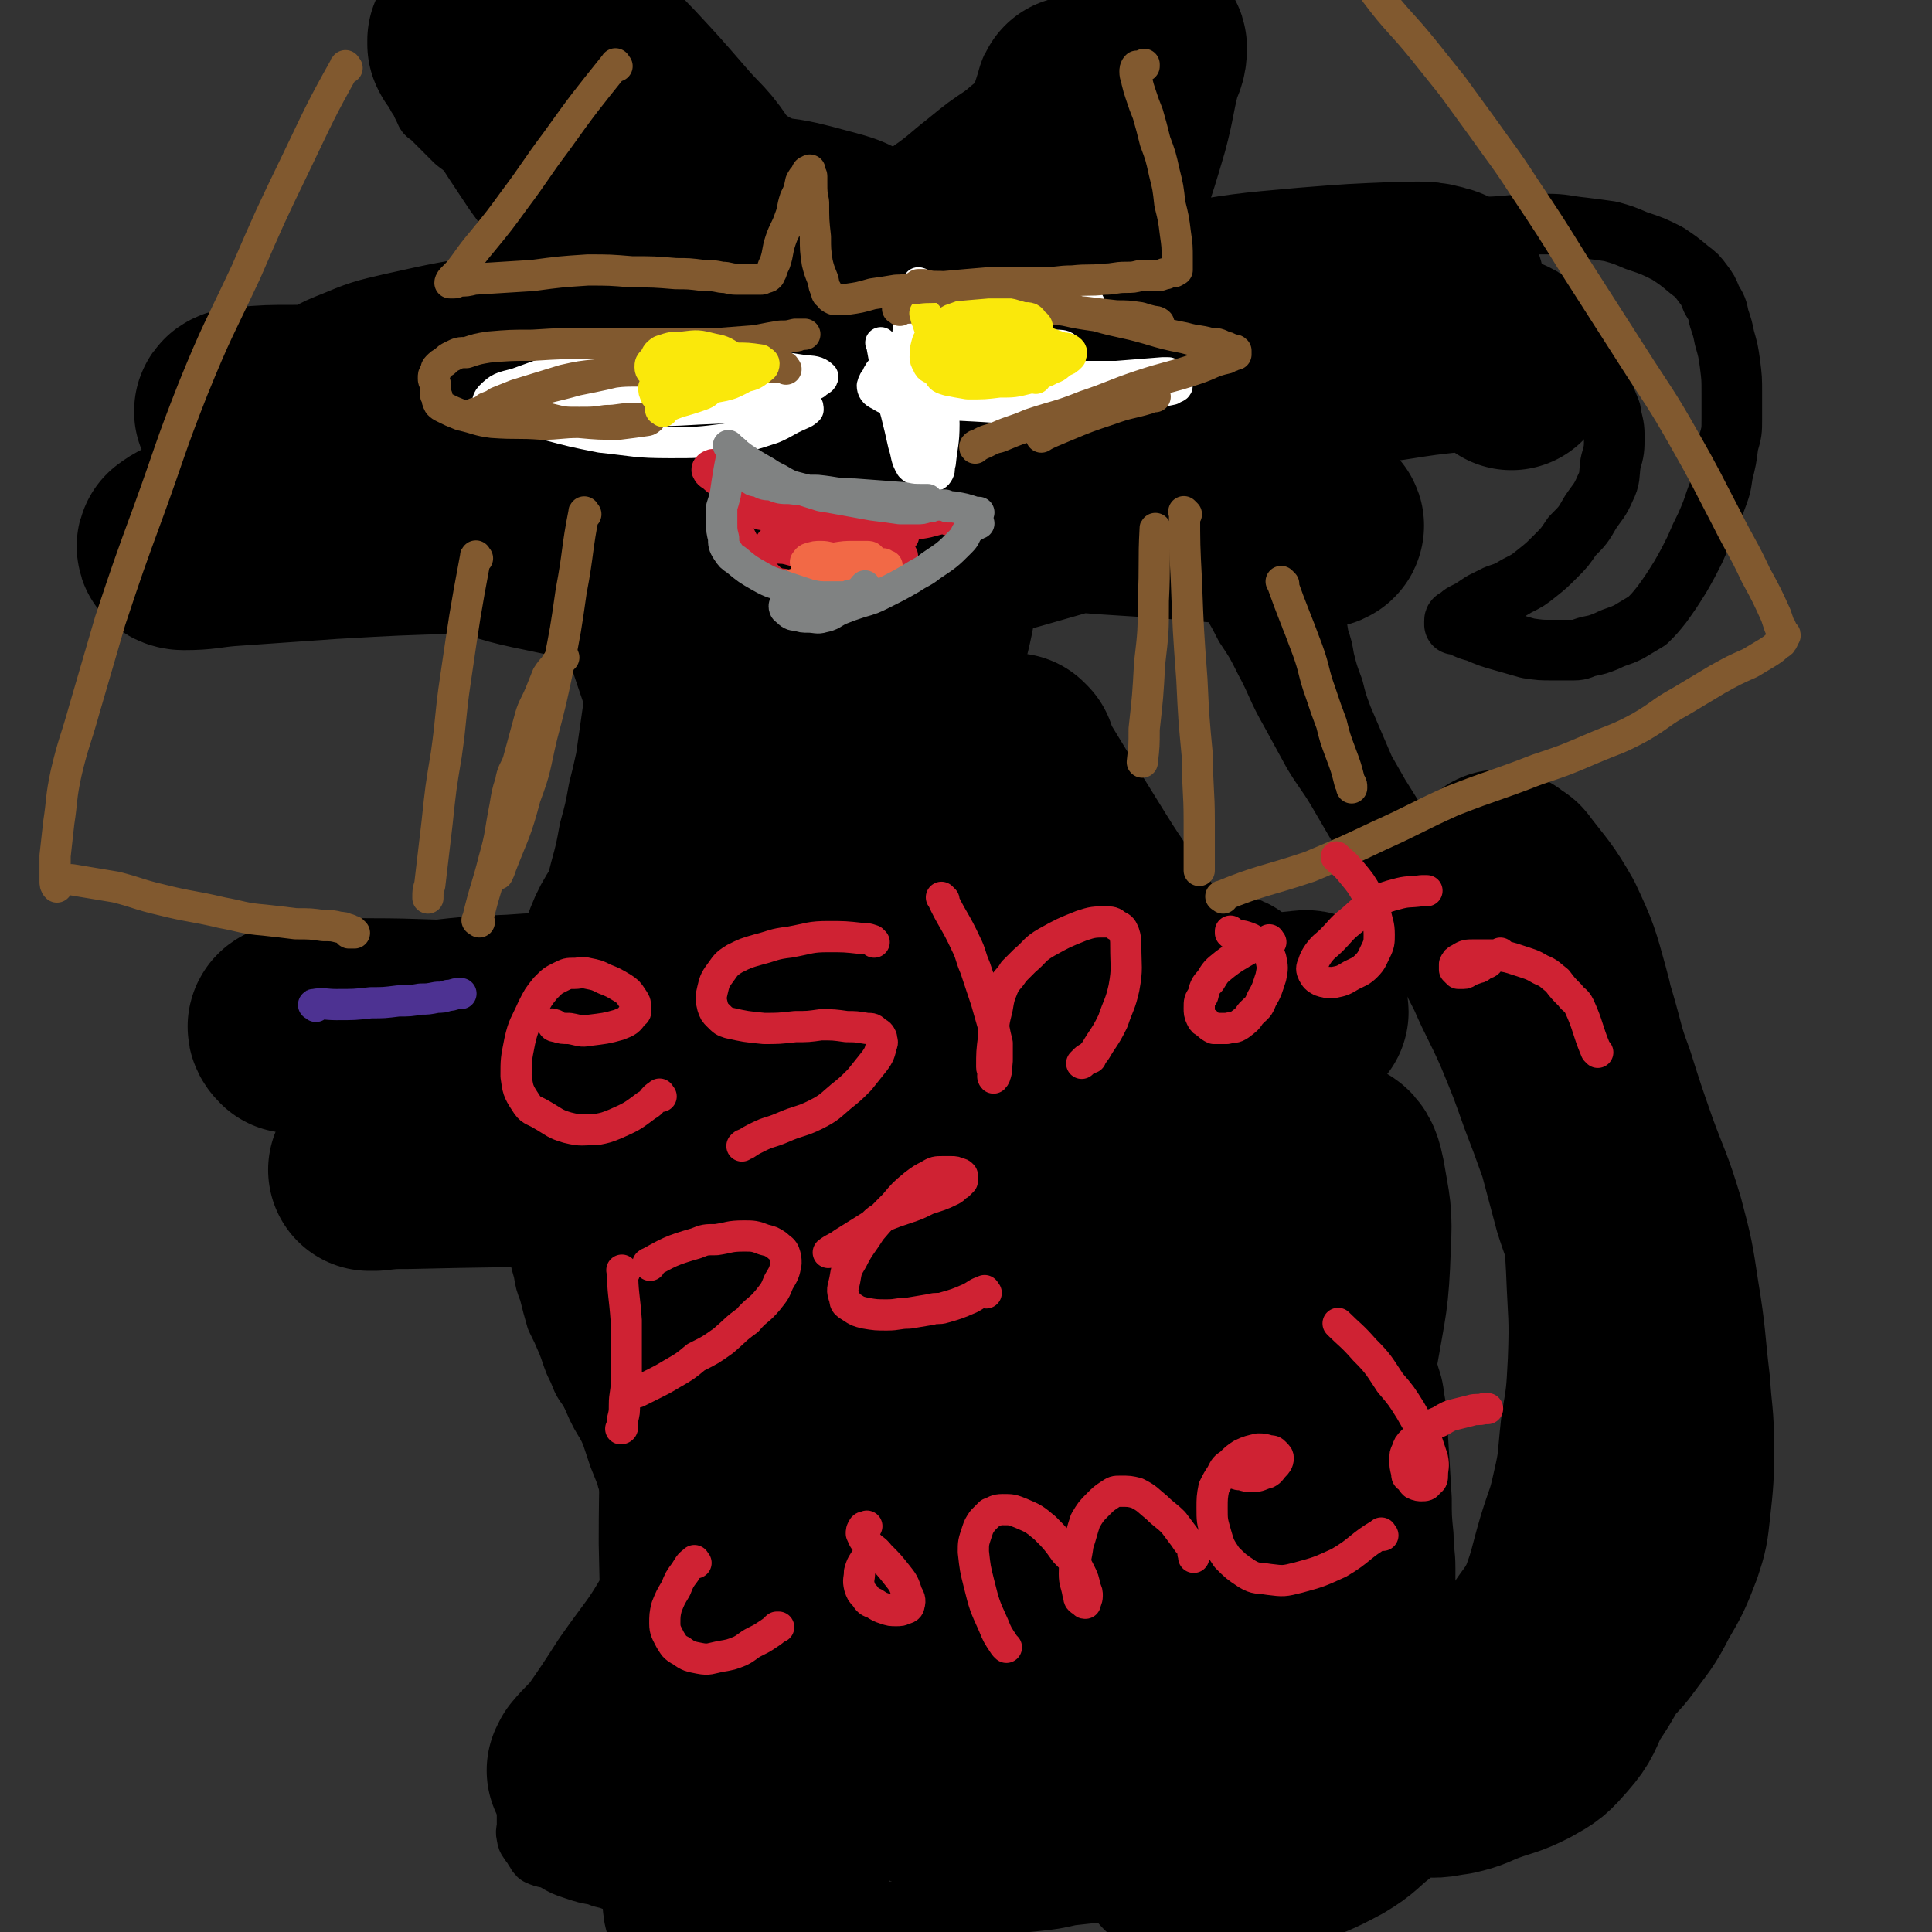 <svg viewBox='0 0 1052 1052' version='1.1' xmlns='http://www.w3.org/2000/svg' xmlns:xlink='http://www.w3.org/1999/xlink'><rect x="0" y="0" width="1052" height="1052" fill="#333333" stroke="none"/><g fill='none' stroke='#000000' stroke-width='33' stroke-linecap='round' stroke-linejoin='round'><path d='M338,356c-1,-1 -1,-2 -1,-1 -2,14 -2,15 -3,30 -1,7 -1,7 -2,14 -1,7 -1,7 -2,14 -2,9 -2,9 -4,17 -2,11 -2,11 -5,22 -2,11 -2,11 -5,22 -3,12 -3,12 -6,23 -3,12 -2,13 -5,25 -2,9 -3,9 -5,19 -2,9 -2,9 -4,18 -1,8 -1,8 -3,17 -1,9 -1,9 -2,18 0,8 -1,8 -1,17 0,7 0,7 0,15 0,9 0,9 1,18 0,10 0,10 1,20 0,7 0,7 1,14 1,7 1,7 3,14 1,6 1,6 3,11 2,8 2,8 4,15 3,6 3,6 6,13 2,5 2,6 4,11 2,4 2,4 4,9 2,4 3,4 5,8 2,4 3,4 5,9 3,6 3,6 6,13 2,6 2,6 4,12 2,5 2,5 4,10 1,4 1,4 3,8 1,3 1,3 2,7 2,4 2,4 4,9 1,5 1,5 3,10 1,6 2,6 3,13 1,6 0,6 1,12 0,4 0,4 1,8 1,4 1,4 1,9 0,3 -1,3 -1,6 0,3 0,3 -1,6 0,5 0,5 -2,9 -1,3 -1,3 -3,7 -1,3 -1,3 -3,7 -2,2 -2,2 -4,5 -2,3 -2,3 -4,6 -3,3 -3,3 -6,6 -4,4 -5,4 -9,8 -4,3 -4,3 -8,6 -4,3 -4,3 -7,6 -3,2 -3,2 -6,4 -2,3 -2,3 -4,5 -2,3 -2,3 -4,5 -2,3 -2,3 -3,6 -2,3 -2,3 -4,7 -1,4 -2,4 -3,9 0,3 0,3 0,7 0,3 -1,3 0,6 0,2 1,2 2,4 1,1 1,1 2,3 1,1 1,2 2,3 4,2 5,1 9,3 5,3 5,3 11,5 6,2 6,2 12,3 4,2 4,1 9,3 4,1 4,2 8,3 6,1 6,0 12,2 6,1 6,1 12,3 6,1 6,1 13,2 5,1 5,1 10,2 6,0 6,0 11,1 7,1 7,1 13,2 8,1 8,0 17,1 8,1 8,1 16,1 7,0 7,0 15,0 7,0 7,0 15,0 9,0 9,0 17,0 8,0 8,0 16,-1 9,-1 9,-1 18,-2 9,-1 9,-1 18,-2 10,0 10,0 20,-1 9,-1 9,-1 18,-3 9,-1 9,-1 19,-2 8,0 8,0 17,-1 8,-1 8,-1 17,-2 7,0 7,0 15,-1 8,-1 8,-1 16,-2 6,-1 6,-1 13,-2 5,0 5,-1 11,-2 6,-1 6,-1 12,-2 6,-1 6,-1 13,-2 5,0 5,0 11,-1 4,0 4,-1 9,-2 4,-1 4,-1 8,-2 4,-1 4,-1 8,-2 5,-1 5,-1 10,-3 5,-1 5,-1 9,-3 3,-1 3,-1 7,-2 3,-1 3,-1 6,-2 3,-1 3,0 6,-2 3,-1 3,-2 5,-3 3,-1 3,0 6,-2 3,-1 3,-1 5,-3 3,-1 3,-1 5,-2 3,-1 3,-1 5,-2 2,-1 2,-1 4,-2 3,-1 3,-1 6,-3 3,-1 3,-1 6,-2 3,-2 3,-2 5,-4 3,-1 3,-1 5,-2 3,-2 3,-3 5,-4 3,-3 3,-2 6,-4 3,-2 2,-3 4,-4 3,-3 3,-2 5,-4 4,-3 4,-4 7,-7 4,-4 4,-4 8,-9 4,-6 4,-6 8,-12 3,-5 3,-5 6,-10 3,-4 3,-4 5,-8 2,-4 2,-4 4,-8 2,-3 3,-3 4,-7 3,-6 3,-6 5,-12 3,-9 3,-9 6,-18 3,-10 3,-10 4,-19 2,-8 1,-8 2,-16 1,-6 2,-6 3,-12 1,-5 0,-5 1,-10 1,-7 1,-7 2,-13 0,-7 0,-7 1,-14 0,-8 1,-8 1,-15 0,-7 -1,-7 -1,-14 0,-8 0,-8 0,-16 0,-8 0,-8 0,-15 0,-7 0,-7 -1,-13 0,-6 0,-6 -1,-11 -1,-5 0,-5 -2,-11 -2,-8 -1,-8 -4,-17 -3,-8 -3,-8 -7,-16 -4,-8 -4,-8 -8,-16 -4,-7 -4,-7 -9,-15 -5,-7 -5,-7 -10,-14 -4,-6 -5,-6 -9,-12 -5,-6 -5,-6 -10,-11 -4,-6 -4,-6 -8,-12 -4,-5 -5,-5 -9,-10 -4,-5 -4,-6 -8,-10 -4,-5 -4,-5 -9,-10 -4,-6 -5,-6 -9,-11 -6,-7 -6,-7 -12,-15 -5,-7 -5,-7 -10,-14 -5,-6 -5,-6 -9,-13 -5,-6 -5,-6 -10,-12 -6,-7 -6,-7 -11,-13 -6,-8 -6,-8 -11,-16 -5,-8 -5,-8 -10,-16 -4,-7 -4,-7 -8,-14 -3,-7 -3,-7 -6,-14 -3,-7 -3,-7 -6,-14 -3,-8 -3,-8 -5,-16 -3,-8 -3,-8 -5,-16 -1,-6 -1,-6 -3,-12 -1,-6 -1,-6 -2,-13 0,-9 0,-9 0,-19 0,-9 0,-9 1,-19 1,-8 1,-8 3,-16 1,-6 1,-6 3,-13 1,-7 1,-7 3,-13 3,-8 4,-8 7,-15 4,-7 4,-7 8,-15 4,-6 4,-6 8,-12 3,-4 3,-5 6,-8 5,-5 5,-4 10,-8 6,-4 6,-4 12,-7 6,-3 6,-4 12,-6 6,-2 6,-3 12,-4 6,-1 6,-1 12,-1 8,0 8,1 17,3 7,1 7,1 15,4 4,2 5,2 9,5 3,2 3,3 6,5 3,3 3,3 5,6 3,3 2,3 4,6 2,3 3,3 4,7 2,5 2,5 4,10 1,7 2,7 2,13 0,8 0,8 -2,15 -1,7 0,8 -3,14 -3,7 -4,7 -8,13 -4,7 -4,7 -10,13 -4,6 -4,6 -9,11 -5,5 -5,5 -10,9 -5,4 -5,4 -11,7 -5,3 -5,3 -11,5 -4,2 -4,2 -8,4 -3,2 -3,2 -6,4 -2,1 -2,1 -4,2 -2,1 -2,2 -4,3 0,0 -1,0 -1,1 0,0 0,1 0,2 0,0 1,0 2,0 1,0 1,0 2,1 4,2 4,2 8,3 7,3 7,3 14,5 7,2 7,2 14,4 7,1 7,1 13,1 6,0 6,0 12,0 4,0 4,-1 8,-2 5,-1 5,-1 10,-3 6,-3 6,-2 12,-5 5,-3 5,-3 10,-6 4,-4 4,-4 8,-9 5,-7 5,-7 10,-15 4,-7 4,-7 8,-15 3,-7 3,-7 6,-13 3,-7 3,-7 5,-13 3,-8 3,-8 4,-15 2,-8 2,-8 3,-16 2,-7 2,-7 2,-14 0,-7 0,-7 0,-14 0,-8 0,-8 -1,-16 -1,-7 -1,-7 -3,-14 -1,-5 -1,-5 -3,-11 -1,-5 -1,-5 -4,-10 -2,-5 -2,-5 -5,-9 -3,-4 -3,-4 -7,-7 -6,-5 -6,-5 -12,-9 -8,-4 -8,-4 -17,-7 -7,-3 -7,-3 -14,-5 -7,-1 -7,-1 -15,-2 -10,-1 -10,-2 -20,-2 -11,0 -11,0 -22,1 -10,1 -10,0 -20,2 -10,1 -10,1 -20,4 -9,2 -9,3 -18,6 -9,3 -9,3 -17,6 -8,4 -8,4 -15,8 -7,5 -7,5 -14,10 -6,5 -6,5 -11,10 -6,6 -6,6 -11,13 -8,10 -8,10 -15,21 -6,9 -6,9 -12,19 -4,9 -4,9 -7,18 -3,8 -2,8 -4,16 -1,7 -1,7 -1,15 0,7 0,7 1,13 1,9 1,9 3,17 4,11 4,11 9,22 5,9 5,8 10,18 6,9 6,9 11,19 7,13 6,14 14,28 6,11 6,11 12,22 6,10 7,10 13,20 7,12 7,12 14,24 6,11 6,11 12,22 4,10 4,10 9,19 5,12 4,13 10,25 6,12 6,11 12,23 7,16 8,16 15,32 7,17 7,17 13,34 5,13 5,13 10,27 4,15 4,15 8,30 4,13 5,13 8,26 3,12 1,13 3,25 2,11 3,11 4,22 1,10 1,10 1,19 0,11 -2,11 -2,22 -1,11 0,11 0,22 0,10 -1,10 -2,20 -1,11 0,11 -2,21 -1,11 -2,11 -4,21 -3,8 -3,8 -5,16 -2,6 -2,6 -4,11 -2,5 -2,5 -4,9 -2,3 -2,3 -4,6 -2,3 -3,3 -5,5 -3,3 -3,3 -5,5 -3,2 -3,2 -5,4 -3,1 -3,2 -5,3 -3,2 -3,1 -5,3 -2,1 -2,1 -4,2 -2,0 -2,0 -4,1 -1,0 -1,0 -3,0 -1,0 -1,0 -2,0 -1,0 -1,0 -2,0 0,0 0,-1 -1,-2 0,-1 0,-1 -1,-2 0,-1 0,-1 -1,-2 0,-1 0,-1 -1,-2 0,-2 0,-2 -1,-3 0,-4 0,-4 0,-8 0,-3 0,-3 0,-7 0,-3 0,-3 0,-7 0,-4 0,-4 0,-9 0,-7 1,-7 1,-14 0,-10 0,-10 0,-19 0,-9 -1,-9 -1,-18 -1,-10 -1,-10 -1,-20 -1,-16 -1,-16 -2,-33 0,-11 0,-11 -2,-22 -1,-9 -2,-8 -4,-17 -1,-8 -1,-8 -2,-17 -2,-9 -2,-9 -4,-18 -3,-8 -3,-8 -6,-16 -3,-8 -3,-8 -6,-16 -4,-8 -5,-7 -10,-15 -4,-8 -4,-9 -8,-17 -4,-7 -5,-7 -9,-15 -5,-6 -5,-6 -9,-12 -4,-6 -4,-6 -8,-12 -5,-6 -5,-5 -10,-11 -6,-7 -5,-7 -11,-13 -6,-7 -6,-7 -11,-13 -7,-7 -6,-7 -12,-14 -6,-7 -7,-7 -13,-13 -7,-7 -7,-7 -13,-15 -7,-7 -7,-7 -13,-15 -7,-8 -7,-8 -14,-15 -7,-8 -8,-8 -15,-15 -7,-7 -7,-7 -14,-13 -6,-7 -6,-7 -11,-14 -6,-7 -6,-7 -10,-14 -5,-7 -5,-7 -9,-14 -5,-6 -5,-6 -10,-12 -4,-7 -4,-7 -8,-14 -3,-6 -4,-6 -6,-12 -3,-6 -3,-6 -4,-13 -1,-5 -1,-5 -2,-10 0,-3 0,-3 1,-7 0,-3 1,-2 2,-5 0,-2 0,-2 1,-4 1,-2 1,-2 2,-4 2,-2 2,-2 3,-4 2,-1 2,-1 4,-3 1,-2 1,-2 3,-4 4,-4 4,-4 7,-8 5,-4 5,-4 9,-9 3,-3 3,-3 6,-6 3,-3 3,-3 6,-7 3,-3 3,-3 5,-7 4,-5 4,-5 7,-10 4,-5 4,-4 7,-9 3,-5 4,-5 6,-10 3,-6 3,-6 6,-13 1,-4 2,-4 3,-9 0,-4 0,-4 0,-8 0,-4 0,-4 -1,-8 0,-3 0,-3 -2,-7 -1,-3 -1,-3 -2,-7 -2,-3 -2,-3 -4,-7 -2,-3 -2,-3 -3,-6 -2,-3 -2,-3 -4,-6 -1,-4 -2,-4 -3,-8 -1,-4 -1,-4 -1,-9 0,-4 0,-4 2,-7 1,-4 1,-4 2,-7 2,-2 2,-2 3,-5 2,-3 2,-3 4,-5 3,-4 3,-4 6,-8 4,-5 4,-5 7,-10 4,-5 4,-4 7,-10 5,-6 5,-6 8,-13 3,-5 2,-5 4,-11 2,-5 2,-5 3,-9 0,-4 0,-4 1,-8 0,-5 0,-5 0,-9 0,-6 0,-6 0,-11 0,-5 0,-5 0,-11 0,-5 -1,-5 -1,-10 0,-4 0,-4 -1,-8 0,-3 0,-3 -2,-6 -1,-3 0,-3 -2,-5 -2,-2 -2,-2 -4,-3 -4,-2 -4,-3 -7,-3 -6,0 -6,1 -12,2 -5,2 -5,2 -10,5 -6,3 -6,3 -12,7 -7,5 -7,6 -14,11 -10,7 -10,7 -20,14 -12,8 -12,8 -23,17 -9,7 -9,8 -19,15 -7,5 -7,5 -14,10 -5,4 -5,4 -11,6 -3,2 -3,2 -7,2 -2,0 -2,0 -4,-1 -2,-1 -2,-1 -3,-3 -2,-1 -2,-2 -3,-3 -2,-2 -2,-2 -4,-4 -3,-2 -3,-2 -5,-5 -6,-5 -5,-5 -11,-9 -9,-6 -9,-6 -18,-11 -9,-5 -9,-4 -18,-8 -8,-3 -8,-3 -15,-6 -8,-3 -8,-3 -15,-5 -13,-4 -13,-3 -26,-7 -9,-2 -9,-3 -18,-5 -7,-2 -7,-2 -14,-4 -7,-2 -7,-1 -15,-3 -8,-2 -8,-2 -15,-4 -6,-2 -6,-2 -11,-3 -5,-1 -5,-2 -10,-3 -4,-1 -4,-1 -9,-1 -3,0 -4,1 -7,2 -3,1 -4,1 -6,2 -3,2 -3,2 -4,4 -2,3 -2,3 -3,5 -2,3 -1,3 -2,6 -1,3 -1,3 -1,6 0,2 1,2 2,4 1,2 1,3 2,4 1,3 1,3 3,4 3,3 3,3 6,6 4,4 4,4 8,8 5,4 5,3 10,8 4,4 4,3 7,8 4,6 4,6 7,12 3,8 4,7 6,15 2,5 2,5 3,10 0,5 0,5 -1,9 -1,4 0,4 -2,8 -1,4 -2,3 -4,7 -3,3 -3,4 -5,7 -3,5 -4,4 -7,9 -3,4 -3,4 -6,9 -3,4 -3,4 -6,9 -3,5 -2,5 -4,10 -2,5 -2,5 -4,11 -1,4 -2,4 -3,9 -1,5 -1,5 -1,10 -1,6 -1,6 -1,12 1,7 1,7 2,14 1,7 1,7 2,13 2,5 2,5 4,10 3,5 3,5 6,9 3,5 4,5 8,9 6,7 7,7 13,14 5,5 4,5 9,10 4,3 4,3 8,6 4,3 4,3 9,5 4,3 4,3 8,4 3,2 3,2 6,3 4,1 4,1 7,2 5,1 7,1 10,2 '/></g>
<g fill='none' stroke='#000000' stroke-width='17' stroke-linecap='round' stroke-linejoin='round'><path d='M386,603c-1,-1 -1,-2 -1,-1 -1,4 -1,5 -2,10 0,10 -1,10 -1,21 0,11 0,11 1,23 0,11 0,11 1,21 0,10 0,10 0,19 0,8 0,8 0,16 0,6 0,6 0,12 0,4 -1,4 -1,7 0,2 0,2 0,4 0,0 0,0 0,0 1,0 1,0 2,0 '/><path d='M401,589c-1,-1 -2,-2 -1,-1 9,5 11,5 21,11 4,3 4,4 7,8 9,13 10,13 17,28 7,14 7,15 11,31 3,12 2,13 4,25 2,12 2,12 3,23 0,8 0,8 1,17 0,6 0,6 0,12 0,3 0,3 0,6 '/><path d='M491,750c-1,-1 -1,-1 -1,-1 -1,-2 0,-2 0,-4 1,-9 1,-9 2,-17 1,-5 1,-5 1,-9 1,-7 1,-7 2,-13 0,-5 0,-5 1,-10 1,-3 1,-5 2,-7 '/><path d='M512,600c-1,-1 -1,-1 -1,-1 '/><path d='M500,786c-1,-1 -2,-2 -1,-1 3,2 3,3 8,5 9,5 9,6 19,9 7,2 8,3 15,1 6,-1 7,-1 11,-6 7,-5 6,-6 10,-14 7,-12 8,-12 13,-24 4,-15 5,-16 5,-32 1,-12 0,-13 -3,-24 -3,-11 -4,-11 -10,-20 -5,-7 -6,-7 -12,-13 -4,-3 -4,-3 -8,-5 -2,0 -3,-1 -4,1 -2,1 -2,2 -2,4 0,4 0,5 1,9 1,7 1,8 4,15 2,6 2,7 6,13 3,4 4,4 8,8 3,3 2,3 6,5 2,2 3,1 6,1 3,0 3,0 5,-2 4,-2 3,-3 6,-6 9,-11 14,-17 19,-23 '/><path d='M601,840c-1,-1 -2,-1 -1,-1 13,-18 16,-17 28,-36 9,-14 8,-15 12,-31 5,-15 5,-15 7,-31 1,-15 1,-15 -1,-29 -2,-11 -3,-11 -7,-22 -3,-7 -3,-8 -8,-15 -2,-3 -3,-3 -6,-6 -2,-1 -3,-1 -5,-1 -2,1 -2,1 -3,3 -2,3 -2,3 -3,6 -1,7 -1,7 -1,15 0,7 1,7 3,13 2,6 3,6 6,11 3,4 3,5 7,7 3,2 3,2 6,3 4,0 5,0 9,-1 4,-1 5,-2 9,-4 4,-3 4,-3 7,-7 2,-3 1,-3 3,-7 '/><path d='M673,670c-1,-1 -2,-2 -1,-1 6,18 6,20 13,39 6,16 7,15 14,30 5,10 5,10 10,19 5,7 5,7 9,14 4,5 5,5 9,10 2,4 2,5 5,9 2,2 3,3 4,4 '/></g>
<g fill='none' stroke='#000000' stroke-width='33' stroke-linecap='round' stroke-linejoin='round'><path d='M435,730c-1,-1 -1,-1 -1,-1 -6,-5 -6,-5 -12,-9 -9,-6 -9,-7 -18,-12 -4,-3 -5,-5 -9,-5 -2,0 -3,1 -4,4 -2,15 -2,15 -2,31 0,33 1,33 3,66 2,27 1,27 6,54 5,24 6,24 13,48 4,13 4,16 10,26 1,2 5,0 5,-3 0,-21 -2,-23 -6,-46 -10,-52 -12,-52 -22,-103 -12,-61 -12,-61 -21,-122 -6,-42 -6,-42 -10,-84 -1,-12 1,-16 1,-24 0,-2 0,1 -1,3 -1,13 -2,13 -2,26 -2,37 -4,38 -2,74 2,45 3,45 9,89 5,42 4,42 13,83 5,29 5,30 15,58 4,9 5,11 13,16 2,2 7,2 7,-1 1,-11 -1,-14 -4,-28 -10,-43 -13,-42 -23,-85 -14,-57 -14,-57 -25,-115 -8,-41 -8,-42 -13,-84 -1,-8 1,-16 1,-16 1,1 1,9 2,18 0,21 0,21 0,41 1,23 0,23 0,47 0,10 0,10 0,20 '/></g>
<g fill='none' stroke='#000000' stroke-width='110' stroke-linecap='round' stroke-linejoin='round'><path d='M452,561c-1,-1 -2,-2 -1,-1 0,24 0,25 1,50 0,26 0,26 2,52 1,27 1,27 2,54 1,33 1,33 3,66 2,29 2,29 6,57 3,22 3,22 8,43 3,10 4,10 8,19 1,2 2,4 3,3 2,-2 3,-4 2,-8 -3,-22 -3,-23 -9,-44 -8,-34 -10,-33 -18,-66 -8,-35 -7,-35 -14,-70 -7,-39 -6,-40 -14,-78 -7,-33 -8,-32 -17,-64 -4,-16 -3,-17 -9,-32 -2,-9 -2,-9 -7,-16 -3,-5 -3,-7 -7,-8 -4,-1 -6,0 -8,3 -6,8 -7,9 -9,18 -6,35 -8,36 -7,72 1,53 2,54 12,106 10,48 10,48 27,93 12,33 14,33 31,63 5,10 5,11 13,18 4,4 5,4 10,4 5,0 8,0 10,-4 3,-4 1,-6 0,-11 -9,-31 -11,-31 -21,-61 -10,-35 -10,-36 -20,-71 -11,-38 -13,-37 -21,-76 -6,-27 -5,-27 -8,-54 -2,-23 -1,-23 -3,-45 -2,-17 -3,-17 -6,-34 -3,-16 -2,-16 -7,-32 -2,-7 -1,-8 -6,-14 -3,-3 -4,-3 -9,-5 -3,-1 -4,-1 -8,1 -5,1 -6,1 -9,5 -9,13 -10,14 -15,29 -7,20 -7,21 -8,41 -2,26 -1,27 0,53 1,24 2,24 6,49 3,23 3,23 10,45 5,18 5,18 13,34 3,8 4,8 9,16 2,4 2,4 5,8 2,2 2,2 4,4 1,1 1,1 2,2 1,0 1,0 2,1 1,1 1,1 2,1 0,0 1,0 2,0 0,0 0,0 0,0 0,-1 0,-1 0,-2 0,-2 0,-2 0,-4 -1,-14 -1,-14 -2,-27 -1,-27 -2,-27 -1,-53 1,-26 0,-27 5,-52 4,-24 3,-25 12,-47 8,-22 12,-20 23,-41 10,-20 9,-20 19,-41 7,-16 8,-15 14,-32 8,-21 8,-21 15,-42 7,-22 7,-22 13,-43 5,-23 6,-23 9,-46 3,-22 1,-22 2,-44 0,-16 2,-16 0,-31 -2,-17 -2,-18 -8,-33 -4,-11 -5,-11 -12,-20 -6,-7 -6,-7 -12,-13 -6,-6 -6,-7 -13,-11 -8,-5 -9,-7 -19,-8 -12,-1 -13,-1 -25,3 -8,2 -8,4 -15,10 -8,8 -8,8 -13,19 -10,20 -12,21 -16,43 -5,26 -5,27 -2,53 3,29 5,29 14,57 7,21 5,23 17,41 9,13 12,13 27,21 11,6 13,8 25,7 11,-1 12,-4 21,-11 13,-10 16,-9 23,-24 14,-25 13,-26 19,-55 7,-27 6,-28 6,-56 1,-31 1,-31 -2,-61 -4,-30 -1,-31 -10,-59 -7,-20 -9,-21 -24,-36 -11,-11 -13,-11 -28,-15 -22,-6 -24,-6 -47,-4 -21,2 -22,4 -41,12 -18,6 -19,5 -33,16 -11,8 -12,10 -18,23 -5,11 -6,13 -5,25 0,10 3,10 8,19 10,14 9,16 22,27 21,18 21,20 46,31 22,11 23,9 47,13 21,3 21,4 42,2 19,-1 21,0 38,-7 14,-6 14,-8 24,-19 12,-13 11,-14 20,-30 5,-12 6,-12 8,-24 1,-13 1,-15 -4,-25 -6,-12 -7,-14 -19,-21 -16,-9 -18,-9 -36,-12 -28,-5 -29,-4 -56,-3 -30,0 -30,1 -58,5 -27,5 -28,3 -54,12 -20,8 -19,10 -37,22 -10,7 -10,7 -18,16 -4,5 -6,5 -7,10 0,4 1,6 4,9 6,6 7,5 14,10 17,11 17,13 35,23 21,11 21,11 44,19 24,7 24,6 49,10 23,3 23,2 46,2 22,0 22,0 44,-4 18,-2 18,-2 34,-9 11,-5 12,-5 20,-13 6,-7 6,-8 8,-17 2,-6 3,-7 1,-12 -4,-7 -5,-8 -13,-12 -15,-8 -16,-8 -33,-12 -24,-6 -25,-5 -50,-7 -27,-1 -27,-2 -54,0 -28,2 -28,3 -55,9 -25,5 -25,4 -49,13 -20,8 -21,8 -38,21 -12,9 -10,11 -20,22 -4,6 -5,6 -8,13 -2,3 -3,5 -1,7 4,4 5,3 11,5 20,6 20,7 40,11 23,5 24,5 47,8 26,3 26,3 53,3 26,0 27,1 53,-2 27,-3 27,-3 54,-10 40,-8 40,-9 79,-20 14,-4 15,-3 27,-10 7,-4 6,-6 11,-13 3,-5 4,-5 5,-11 0,-5 0,-6 -3,-9 -6,-5 -7,-6 -15,-8 -16,-6 -17,-6 -34,-9 -21,-3 -21,-3 -42,-4 -23,-1 -23,-1 -46,0 -27,0 -27,0 -54,2 -25,2 -25,2 -50,6 -27,3 -27,3 -53,8 -20,4 -20,4 -39,9 -12,3 -12,2 -24,6 -8,2 -8,1 -15,4 -4,1 -4,1 -7,4 0,0 0,1 1,2 2,1 2,1 5,2 10,2 10,1 20,3 24,3 24,3 48,5 25,2 25,3 51,3 29,0 30,0 59,-2 28,-3 28,-2 55,-7 25,-6 25,-6 50,-14 21,-7 21,-9 41,-17 17,-6 18,-5 34,-12 8,-4 8,-5 15,-11 3,-2 3,-3 6,-6 1,-1 1,-2 1,-3 0,-1 -1,-1 -2,-2 -4,-1 -4,-1 -8,-2 -15,-6 -15,-6 -30,-11 -13,-5 -13,-7 -26,-9 -23,-4 -24,-3 -48,-3 -25,0 -25,1 -51,3 -31,3 -31,4 -61,6 -33,3 -33,1 -66,4 -32,4 -32,4 -64,10 -26,4 -26,4 -53,10 -13,3 -13,3 -25,8 -5,2 -8,3 -10,5 -1,2 2,2 3,3 5,2 5,1 9,2 16,5 16,4 31,9 21,6 21,6 42,13 27,8 26,11 54,17 29,7 29,7 59,9 37,3 37,4 74,2 36,-3 36,-3 71,-11 39,-8 38,-10 76,-21 35,-10 35,-9 70,-20 29,-9 30,-7 58,-21 19,-9 17,-12 34,-25 9,-7 10,-6 17,-14 2,-1 3,-3 1,-3 -9,-3 -11,-2 -23,-2 -25,1 -25,1 -50,3 -34,3 -34,3 -68,9 -45,9 -44,11 -88,21 -51,12 -51,12 -102,23 -55,11 -55,8 -110,21 -55,14 -54,17 -108,32 -39,10 -39,8 -78,17 -23,5 -24,4 -47,11 -8,2 -10,3 -14,6 -1,1 1,2 3,2 11,0 12,-1 23,-2 29,-2 29,-2 57,-4 35,-2 35,-2 69,-3 41,-2 41,-2 82,-4 41,-1 41,0 81,-2 44,-2 44,-2 88,-4 40,-2 40,-3 79,-3 31,-1 31,-1 62,0 21,0 21,0 42,2 13,1 13,2 26,4 6,1 7,1 11,3 1,0 0,1 -1,1 -9,1 -9,1 -18,0 -26,-2 -26,-2 -51,-4 -34,-3 -34,-2 -67,-5 -43,-5 -44,-4 -87,-12 -51,-9 -51,-11 -102,-21 -52,-10 -51,-12 -103,-18 -38,-5 -38,-4 -76,-6 -28,-1 -28,0 -56,0 -12,0 -13,0 -25,1 -3,0 -6,1 -6,2 0,0 3,1 6,1 14,2 14,1 28,3 26,3 26,4 52,6 36,3 36,3 71,3 37,1 37,1 73,-1 43,-2 43,-2 86,-6 45,-3 45,-4 90,-8 46,-5 46,-5 91,-10 37,-4 37,-4 75,-9 28,-3 28,-4 56,-7 19,-3 19,-3 38,-5 8,0 8,-1 16,0 4,1 4,2 7,3 3,1 3,1 5,3 1,1 0,2 1,3 0,1 0,1 0,1 '/><path d='M587,54c-1,-1 -1,-2 -1,-1 -4,13 -5,14 -7,29 -2,15 -1,15 -2,30 0,12 -1,12 0,24 0,8 -1,9 1,15 1,3 3,5 4,4 3,-1 4,-3 6,-7 9,-22 8,-23 15,-45 6,-18 6,-18 11,-35 4,-15 3,-15 7,-31 2,-6 3,-6 3,-11 0,-1 -1,-1 -2,-1 -4,7 -4,7 -8,14 -10,15 -10,15 -19,29 -10,16 -11,15 -20,31 -8,15 -7,16 -14,31 -2,6 -2,6 -5,12 -1,1 -1,2 -1,1 0,-5 0,-6 1,-13 3,-18 3,-18 7,-37 0,-2 0,-2 1,-4 '/><path d='M382,169c-1,-1 -1,-1 -1,-1 -6,-3 -7,-2 -12,-6 -11,-6 -13,-5 -21,-14 -12,-13 -10,-15 -21,-30 -13,-18 -13,-17 -26,-35 -10,-15 -10,-15 -19,-29 -7,-11 -6,-11 -13,-21 -4,-5 -4,-5 -9,-8 -2,-2 -3,-3 -5,-3 0,0 0,1 0,2 1,2 1,2 3,4 10,12 9,12 20,23 15,16 16,15 32,30 17,17 16,18 33,34 15,14 15,14 32,26 8,6 9,7 18,9 4,2 8,2 9,-1 3,-4 1,-6 -1,-12 -6,-19 -5,-20 -15,-38 -9,-15 -11,-14 -22,-27 -13,-15 -13,-15 -26,-29 -10,-10 -9,-11 -20,-20 -6,-5 -6,-4 -13,-9 -4,-2 -4,-2 -7,-4 '/><path d='M532,653c-1,-1 -1,-2 -1,-1 -18,0 -18,3 -35,2 -27,-1 -27,-3 -54,-6 -34,-4 -34,-6 -69,-9 -30,-3 -30,-3 -61,-4 -45,0 -45,0 -90,1 -9,0 -9,0 -18,1 -2,0 -3,0 -3,0 0,0 1,-1 3,-2 11,-3 12,-3 23,-5 23,-5 23,-5 45,-8 28,-5 28,-4 57,-8 32,-4 32,-4 65,-8 33,-5 33,-4 67,-10 37,-7 36,-8 73,-15 32,-6 32,-7 63,-12 28,-5 28,-4 55,-8 17,-3 17,-4 35,-7 10,-2 10,-2 20,-3 2,0 5,-1 5,0 -1,0 -4,1 -8,2 -13,3 -12,4 -26,6 -28,3 -28,3 -56,5 -32,2 -32,2 -64,3 -40,1 -40,1 -80,0 -39,-1 -39,-1 -79,-4 -38,-2 -38,-4 -76,-5 -30,-1 -30,-1 -60,0 -24,0 -24,0 -48,3 -11,1 -11,2 -22,4 -3,1 -5,2 -7,3 0,0 1,0 2,-1 4,-1 4,-1 9,-2 17,-4 17,-5 34,-8 24,-3 24,-3 48,-4 27,-2 27,-1 54,-2 27,-1 27,-1 54,-1 30,0 30,0 60,0 28,0 28,0 56,0 26,-1 26,-1 52,-2 23,-1 23,-1 47,-3 16,-1 16,-1 32,-2 11,0 11,0 22,-1 5,0 5,-1 9,-1 1,0 2,1 1,1 -4,1 -5,0 -10,1 -18,1 -18,2 -35,3 -29,3 -29,3 -58,6 -33,3 -33,4 -65,5 -42,2 -42,2 -83,2 -41,0 -41,-1 -81,-1 -38,-1 -38,-1 -77,-2 -28,0 -28,-1 -55,-1 -16,0 -16,-1 -32,1 -6,0 -8,0 -12,2 -2,1 0,3 1,4 '/><path d='M376,654c-1,-1 -2,-2 -1,-1 2,22 4,23 5,46 2,34 1,34 1,67 1,37 0,37 0,74 1,47 1,47 4,95 0,5 0,9 2,11 2,1 3,-3 5,-6 5,-8 4,-9 8,-17 6,-11 7,-11 12,-22 9,-19 9,-19 16,-38 7,-20 7,-20 11,-40 4,-16 4,-16 6,-33 1,-8 1,-9 0,-17 0,-1 -2,-2 -3,-1 -7,8 -6,10 -13,20 -12,19 -14,18 -25,38 -15,25 -12,27 -27,53 -12,21 -13,20 -27,40 -9,14 -9,14 -18,27 -5,6 -6,6 -11,12 0,1 -1,2 -1,2 1,0 1,-1 2,-2 6,-2 6,-2 12,-4 14,-4 15,-2 28,-8 12,-5 12,-6 23,-14 18,-12 17,-13 34,-26 13,-11 14,-10 27,-22 17,-15 17,-15 32,-31 12,-15 12,-15 23,-31 11,-15 11,-15 21,-32 7,-13 7,-13 13,-27 3,-6 5,-6 6,-12 0,-2 -3,-4 -5,-3 -9,2 -11,2 -19,8 -17,15 -16,17 -30,34 -20,25 -21,25 -39,51 -17,27 -19,26 -30,55 -21,51 -20,53 -34,106 -4,13 -3,13 -1,26 0,5 0,8 4,9 5,2 7,1 12,-2 15,-11 18,-10 28,-26 17,-26 13,-29 27,-58 16,-33 16,-33 33,-66 18,-34 18,-34 37,-69 17,-31 18,-31 34,-62 15,-28 14,-29 29,-57 10,-20 12,-19 21,-40 5,-11 5,-11 8,-23 0,-2 -1,-5 -2,-4 -5,3 -5,5 -11,12 -14,18 -16,16 -29,36 -15,24 -13,26 -26,51 -15,28 -19,26 -31,55 -11,27 -10,28 -16,57 -5,26 -6,27 -6,54 0,24 1,25 6,48 2,13 1,16 9,24 6,6 9,6 18,5 10,-2 13,-4 19,-13 16,-22 13,-25 25,-51 15,-31 17,-31 29,-63 11,-29 9,-30 17,-60 6,-25 6,-25 13,-51 5,-23 5,-23 10,-46 2,-11 3,-11 3,-22 0,-3 0,-6 -3,-7 -4,-1 -6,0 -11,3 -13,8 -14,8 -24,19 -21,22 -21,23 -38,48 -19,29 -19,29 -34,60 -15,31 -16,31 -27,64 -10,26 -11,26 -15,53 -3,21 -2,22 2,42 1,10 0,13 7,18 9,7 12,6 23,5 15,-2 17,-2 30,-10 17,-12 17,-13 30,-30 18,-22 19,-22 33,-48 16,-31 15,-32 27,-65 12,-29 12,-29 20,-60 7,-26 7,-26 10,-53 3,-16 2,-17 3,-33 0,-13 1,-14 -1,-26 -1,-5 -1,-8 -6,-10 -5,-2 -8,-2 -14,2 -12,9 -13,10 -21,24 -15,26 -15,27 -25,56 -11,33 -9,34 -17,69 -7,35 -10,35 -12,71 -2,33 -3,34 3,66 4,21 6,22 17,40 5,8 8,11 16,11 9,0 11,-4 18,-11 17,-21 19,-21 31,-45 15,-30 11,-32 24,-63 12,-31 15,-30 25,-62 9,-30 8,-31 13,-62 5,-29 6,-29 7,-57 1,-19 0,-19 -3,-37 -1,-5 -2,-9 -5,-10 -4,-1 -7,2 -10,6 -11,14 -11,14 -18,30 -10,21 -10,21 -16,44 -6,24 -7,24 -9,49 -3,24 -3,25 -3,50 1,23 1,23 3,46 2,15 2,16 6,30 2,7 3,8 7,13 4,5 5,5 11,7 6,3 7,2 14,3 5,0 5,0 9,1 3,1 4,0 6,2 2,2 2,3 3,6 2,4 2,4 3,7 1,5 0,5 1,10 0,3 0,3 1,7 1,3 0,3 2,6 1,3 2,3 4,5 7,5 7,6 15,9 9,3 10,3 20,4 7,1 7,0 15,-1 9,-2 9,-3 17,-6 11,-4 11,-3 21,-8 9,-5 9,-5 16,-13 7,-8 6,-9 11,-19 6,-9 6,-9 11,-18 5,-7 6,-6 11,-13 8,-11 9,-11 15,-23 7,-12 7,-12 12,-25 3,-9 3,-10 4,-19 2,-18 2,-18 2,-35 0,-16 -1,-16 -2,-32 -3,-25 -2,-25 -6,-49 -3,-20 -3,-20 -8,-39 -6,-20 -7,-20 -14,-39 -7,-20 -7,-20 -13,-39 -6,-16 -5,-16 -10,-33 -3,-10 -3,-10 -6,-20 -3,-10 -3,-10 -8,-19 -3,-7 -3,-7 -8,-13 -3,-5 -4,-5 -8,-10 -3,-4 -3,-4 -5,-9 -2,-3 -2,-3 -4,-5 -1,-2 0,-2 -1,-4 0,-1 -1,-1 -1,-2 0,0 1,1 1,1 2,2 3,1 4,3 10,13 11,13 19,27 8,17 8,18 13,36 5,18 3,18 7,36 3,18 4,18 6,36 3,19 3,19 4,37 2,20 3,20 4,40 1,26 2,26 1,52 -1,19 -1,19 -4,37 -2,18 -1,18 -5,35 -3,14 -4,14 -8,27 -5,17 -4,17 -10,33 -6,12 -7,11 -14,22 -9,16 -8,17 -19,32 -6,9 -6,10 -14,18 -7,6 -7,6 -16,11 -12,7 -13,5 -26,11 -8,5 -8,6 -16,12 -9,7 -8,8 -18,14 -13,7 -14,7 -28,12 -9,3 -9,3 -18,5 -8,1 -9,1 -17,1 -7,0 -7,0 -15,0 -3,0 -3,1 -6,0 -2,0 -3,-1 -2,-1 0,-1 2,0 4,0 8,-1 9,0 16,-3 8,-3 8,-4 15,-9 8,-7 7,-8 16,-16 11,-10 12,-9 23,-20 6,-7 7,-7 11,-16 5,-15 4,-16 6,-32 2,-11 2,-11 1,-22 0,-8 -1,-8 -3,-16 -1,-8 -1,-9 -4,-16 -1,-4 -1,-5 -4,-7 -1,-2 -2,-2 -4,-2 -1,0 -1,0 -3,0 -1,0 -1,1 -2,1 0,0 0,0 0,-1 0,0 0,0 0,-1 0,-1 0,-1 0,-2 0,0 0,0 -1,-1 '/><path d='M553,412c-1,-1 -2,-2 -1,-1 0,1 0,2 1,4 17,28 17,28 35,57 13,21 14,20 27,41 10,17 9,18 21,33 6,9 7,8 15,15 2,2 3,3 5,4 1,0 0,-1 -1,-2 -3,-2 -4,-2 -8,-5 -7,-4 -7,-4 -14,-9 -13,-8 -13,-9 -26,-17 -15,-11 -15,-11 -30,-21 -14,-9 -13,-10 -27,-18 -17,-11 -19,-8 -34,-20 -14,-10 -12,-13 -24,-25 -13,-12 -14,-11 -26,-24 -8,-9 -8,-9 -14,-19 -4,-8 -4,-8 -6,-17 -1,-4 -1,-4 -1,-8 0,-1 1,-2 1,-1 3,1 3,1 6,3 7,7 7,7 14,13 10,8 10,8 19,16 7,6 6,7 13,14 4,3 4,3 7,6 1,1 2,2 2,1 -1,-3 -2,-5 -4,-10 -9,-21 -8,-21 -17,-43 -6,-13 -5,-14 -13,-25 -3,-5 -4,-4 -8,-7 '/></g>
<g fill='none' stroke='#FFFFFF' stroke-width='17' stroke-linecap='round' stroke-linejoin='round'><path d='M481,188c-1,-1 -2,-2 -1,-1 2,11 2,12 5,25 1,6 1,6 3,13 2,8 2,8 4,17 2,6 1,7 4,12 2,2 3,2 6,2 1,0 1,-2 2,-4 2,-7 2,-7 4,-15 1,-11 1,-12 2,-24 0,-14 0,-14 -2,-28 0,-10 0,-10 -2,-19 -1,-5 -1,-5 -3,-9 -1,-2 -2,-3 -3,-3 0,0 -1,1 -1,2 -1,2 -1,3 -2,6 -2,12 -2,12 -3,24 0,12 -1,12 0,24 1,11 2,11 3,22 2,8 1,8 3,16 2,4 2,5 4,9 1,1 2,2 4,2 1,0 2,0 3,-2 1,-2 0,-2 1,-5 1,-10 2,-11 2,-21 0,-12 -2,-12 -3,-24 -2,-12 -1,-13 -4,-25 -1,-7 -2,-7 -4,-15 -2,-3 -2,-3 -4,-6 0,-1 -1,-2 -2,-2 0,0 -1,1 -1,2 0,8 0,8 1,16 2,25 2,25 5,50 1,7 1,7 2,13 '/><path d='M352,203c-1,-1 -2,-2 -1,-1 12,6 12,10 26,15 10,3 10,2 20,2 9,0 9,0 17,-2 5,-1 5,-2 10,-4 2,-1 3,-2 4,-4 0,-1 0,-3 -1,-3 -14,-5 -15,-7 -31,-8 -35,-2 -36,-2 -71,2 -16,2 -16,4 -31,11 -6,3 -8,4 -11,9 -2,2 0,5 2,7 5,3 6,2 12,4 15,4 15,4 30,7 19,2 19,3 38,3 15,0 15,0 31,-2 13,-2 13,-2 25,-6 7,-3 7,-4 14,-7 2,-1 3,-1 5,-3 0,-1 0,-2 -1,-3 -6,-2 -7,-1 -14,-2 -20,-4 -20,-5 -40,-6 -27,-2 -28,-3 -54,-1 -4,1 -5,3 -7,6 -1,2 0,4 2,6 2,2 3,2 7,3 5,0 5,-1 11,-2 15,-1 15,0 31,-1 16,-1 16,0 32,-3 13,-2 13,-2 25,-6 6,-2 6,-2 12,-5 2,-2 4,-2 4,-4 -2,-2 -4,-3 -9,-3 -26,-4 -26,-4 -53,-4 -35,-1 -35,-1 -70,2 -18,2 -18,3 -35,9 -8,2 -9,2 -14,7 -2,2 -2,5 0,6 3,2 6,1 11,1 14,0 14,-1 28,-2 16,0 16,1 33,0 16,-1 16,-1 32,-3 10,-2 10,-3 19,-5 5,-1 7,-2 9,-3 1,0 -1,1 -2,1 -29,3 -29,4 -57,5 -17,1 -17,0 -34,-1 -5,-1 -7,-1 -10,-2 -1,0 1,0 2,0 4,0 4,-1 9,-1 18,0 18,1 36,2 5,0 5,1 9,1 '/><path d='M593,165c-1,-1 -1,-2 -1,-1 -20,4 -20,4 -39,9 -16,4 -17,4 -32,9 -12,4 -12,4 -24,9 -7,4 -7,4 -14,8 -3,2 -4,3 -5,5 0,2 2,2 3,2 6,1 7,0 13,0 16,0 16,1 33,-1 13,-1 13,-1 26,-4 8,-2 8,-2 16,-5 4,-2 4,-2 8,-4 2,-1 3,-2 3,-3 -1,-1 -3,-1 -5,-1 -16,0 -16,0 -32,2 -21,2 -21,1 -42,5 -10,2 -10,3 -19,8 -4,2 -6,3 -7,7 0,2 1,4 4,5 4,3 5,2 10,3 20,2 20,2 41,3 19,1 19,2 39,1 19,0 19,0 38,-2 10,-2 10,-3 21,-5 5,-2 5,-2 10,-3 1,-1 3,-1 3,-2 -2,0 -4,-1 -8,-1 -18,0 -18,1 -36,1 -23,0 -23,-1 -47,-1 -17,0 -17,0 -35,0 -11,0 -11,0 -23,0 -5,0 -6,-1 -11,0 0,0 0,1 1,1 3,0 3,0 7,0 10,0 10,-1 19,-1 19,0 19,1 38,1 19,-1 19,0 37,-1 16,0 16,0 31,-2 8,0 8,0 16,-2 3,0 5,-1 6,-2 1,0 -2,0 -3,0 -13,1 -13,1 -25,2 -19,0 -19,0 -38,0 -12,0 -12,0 -24,0 -6,0 -6,0 -12,-1 0,0 0,-1 0,-1 0,0 1,0 1,0 '/></g>
<g fill='none' stroke='#81592F' stroke-width='17' stroke-linecap='round' stroke-linejoin='round'><path d='M490,169c-1,-1 -2,-1 -1,-1 24,-1 25,-1 50,-1 13,0 13,0 27,1 12,0 12,1 25,2 8,1 8,1 17,2 6,0 6,0 13,1 3,1 3,1 7,2 1,0 2,0 3,1 0,0 -1,1 -2,1 -2,0 -3,0 -5,-1 -9,-1 -9,-1 -17,-2 -13,-3 -14,-2 -27,-5 -14,-2 -14,-3 -27,-5 -12,-3 -12,-3 -24,-5 -8,-2 -8,-1 -17,-3 -5,0 -5,0 -9,-1 -1,0 -3,0 -3,0 0,0 2,1 3,1 2,0 2,0 5,0 10,1 10,0 20,1 18,3 18,3 36,7 17,3 16,4 33,8 14,4 14,3 28,7 10,3 10,3 20,5 7,2 7,1 14,3 4,0 4,0 8,2 2,0 2,1 4,2 1,0 1,-1 2,0 0,0 0,1 0,2 0,0 0,0 0,0 0,0 -1,0 -1,0 -1,0 -1,1 -2,1 -1,0 -1,0 -2,1 -9,2 -8,3 -17,6 -15,5 -15,4 -30,9 -15,5 -15,6 -30,11 -15,6 -15,5 -30,10 -9,4 -9,3 -18,7 -5,2 -5,1 -10,4 -1,0 -3,1 -2,2 0,0 1,-1 3,-2 5,-2 5,-3 10,-4 12,-5 12,-5 25,-8 15,-4 15,-4 29,-7 9,-2 9,-2 17,-4 5,-2 5,-2 10,-3 2,0 4,0 4,0 0,0 -2,0 -4,1 -10,3 -10,2 -21,6 -12,4 -12,4 -24,9 -7,3 -10,4 -13,6 '/><path d='M428,201c-1,-1 -1,-2 -1,-1 -14,0 -15,0 -29,1 -7,0 -7,0 -13,0 -18,0 -18,0 -35,1 -12,0 -12,0 -24,2 -10,1 -10,1 -19,3 -13,4 -13,4 -26,8 -5,2 -5,2 -10,4 -3,2 -3,2 -6,4 -2,1 -2,1 -5,2 -1,0 -2,0 -1,0 0,0 2,0 3,-1 2,0 2,-1 3,-2 10,-4 10,-4 21,-7 14,-5 14,-4 28,-8 15,-3 15,-3 31,-7 14,-3 14,-4 28,-7 11,-2 11,-2 22,-4 10,-2 10,-2 19,-4 5,-1 5,-1 11,-2 4,0 4,0 8,-1 2,0 2,0 4,0 1,0 2,0 1,0 0,0 -1,0 -2,0 -1,0 -1,1 -3,1 -7,1 -7,1 -15,2 -13,1 -13,1 -26,2 -16,0 -16,0 -33,0 -19,0 -19,0 -37,0 -16,0 -16,0 -32,1 -12,0 -12,0 -24,1 -6,1 -6,1 -12,3 -4,0 -4,0 -8,2 -2,1 -2,1 -4,3 -2,1 -2,1 -4,3 -1,1 0,1 -1,3 -1,1 -1,1 -1,3 0,1 0,1 1,3 0,2 0,2 0,4 0,2 0,2 1,3 0,2 0,2 1,4 1,1 1,1 3,2 4,2 4,2 9,4 9,2 9,3 17,4 14,1 14,0 27,1 10,0 10,-1 21,-1 7,0 7,0 14,-1 7,0 7,-1 13,-1 4,0 4,0 8,0 1,0 2,0 3,0 0,0 -1,1 -2,1 -7,1 -7,1 -15,2 -11,0 -11,0 -22,-1 -8,0 -8,0 -16,-2 -5,-1 -4,-1 -9,-3 -3,-1 -3,0 -6,-2 -2,0 -3,-1 -2,-1 0,-1 1,-1 2,-1 2,0 2,0 4,-1 '/></g>
<g fill='none' stroke='#FAE80B' stroke-width='17' stroke-linecap='round' stroke-linejoin='round'><path d='M505,172c-1,-1 -2,-2 -1,-1 0,1 0,2 1,4 1,3 1,4 3,7 4,5 5,5 10,8 4,3 4,2 9,3 7,2 7,2 14,2 5,0 5,0 10,-1 5,-2 5,-2 8,-4 3,-2 3,-3 4,-5 2,-2 2,-3 2,-5 0,-2 0,-3 -2,-4 -2,-3 -2,-3 -6,-3 -10,-3 -10,-3 -21,-3 -9,0 -9,1 -18,4 -5,3 -6,3 -10,8 -3,3 -3,4 -4,8 0,4 -1,5 1,8 1,3 2,2 5,4 6,2 6,2 12,3 10,2 10,2 20,2 8,0 8,0 16,-2 7,-1 7,-1 13,-4 4,-1 4,-1 7,-4 3,-1 3,-1 5,-3 0,-1 1,-2 0,-3 -2,-2 -3,-1 -6,-2 -9,-3 -9,-4 -18,-5 -11,-2 -11,-2 -22,-1 -8,1 -8,1 -15,3 -5,2 -6,2 -10,5 -3,2 -2,3 -3,7 0,3 0,3 2,5 1,3 2,3 5,4 5,1 5,1 11,2 9,0 9,0 17,-1 8,0 8,0 16,-2 5,-2 5,-2 10,-4 4,-2 4,-2 7,-4 1,-1 1,-2 1,-3 -1,-1 -1,-2 -4,-3 -9,-3 -9,-3 -19,-4 -9,-2 -9,-2 -18,-1 -5,0 -5,1 -10,3 -2,2 -3,2 -4,4 0,2 0,3 1,4 1,1 2,1 4,1 7,1 7,-1 13,1 12,2 16,4 23,6 '/><path d='M361,224c-1,-1 -2,-1 -1,-1 10,-5 11,-4 22,-8 3,-1 3,-2 6,-4 4,-3 5,-2 8,-5 2,-2 2,-3 4,-5 0,-2 1,-2 0,-3 0,-2 0,-3 -2,-4 -5,-3 -5,-3 -10,-4 -8,-2 -8,-2 -16,-1 -6,0 -6,0 -12,2 -3,2 -2,2 -4,5 -2,2 -2,2 -2,4 0,2 1,2 2,3 2,2 3,2 5,3 8,2 8,2 17,3 7,0 7,0 15,-1 7,-1 7,-1 13,-3 4,-1 4,-1 8,-4 1,-1 2,-1 2,-3 0,-1 -1,-1 -2,-2 -7,-1 -7,-1 -14,-1 -10,0 -10,0 -20,2 -7,1 -7,1 -13,4 -4,2 -4,3 -7,6 -2,2 -3,2 -4,4 0,2 0,2 1,4 0,1 1,0 2,1 2,0 2,0 4,0 4,0 4,-1 8,-2 6,-1 6,0 12,-2 5,-1 6,-1 11,-2 4,-1 4,-1 8,-3 2,-1 4,-2 4,-3 -1,-1 -3,-1 -6,-1 -11,0 -11,0 -21,2 -7,1 -7,0 -14,2 -4,1 -4,1 -7,4 -1,1 -2,2 -1,3 1,0 2,0 3,-1 2,0 3,-1 4,-1 '/></g>
<g fill='none' stroke='#CF2233' stroke-width='17' stroke-linecap='round' stroke-linejoin='round'><path d='M405,278c-1,-1 -2,-2 -1,-1 4,0 5,1 10,3 7,1 7,2 14,2 3,1 3,0 7,0 5,0 5,0 10,0 4,0 4,-1 9,-2 4,0 6,-1 8,-1 '/><path d='M399,283c-1,-1 -2,-2 -1,-1 1,4 2,5 5,10 3,6 3,6 7,12 1,2 1,2 2,4 2,2 2,2 4,4 2,2 2,2 4,4 2,1 2,1 4,2 3,0 3,0 5,1 3,1 3,1 6,2 3,0 3,0 6,1 3,0 3,0 5,0 3,0 3,0 5,0 2,0 2,-1 4,-2 4,-1 4,-1 7,-2 3,-2 3,-1 6,-3 3,-2 3,-2 6,-4 2,-2 2,-2 4,-4 3,-2 3,-2 5,-4 2,-2 2,-2 3,-4 1,-1 1,-1 3,-3 1,-1 1,-1 2,-3 0,0 0,0 1,-1 '/><path d='M516,283c-1,-1 -1,-2 -1,-1 -7,1 -7,2 -14,3 -9,1 -9,1 -18,1 -9,0 -9,0 -17,-1 -8,-1 -8,-1 -15,-3 -5,-1 -5,-1 -11,-3 -6,-2 -5,-2 -11,-4 -6,-2 -6,-2 -12,-4 -7,-2 -7,-2 -13,-4 -5,-2 -6,-2 -11,-4 -3,-2 -3,-2 -5,-4 -2,-1 -2,-1 -3,-3 0,-1 0,-1 1,-2 1,-1 1,0 2,-1 '/><path d='M417,269c-1,-1 -2,-2 -1,-1 0,1 1,2 2,4 3,4 2,4 5,8 3,5 3,5 7,10 4,4 4,4 8,8 4,3 4,4 9,7 3,2 3,2 7,4 2,1 2,1 5,2 2,0 2,0 3,1 1,0 1,-1 1,-1 0,-1 -1,-1 -2,-2 -4,-2 -4,-2 -10,-4 -7,-4 -7,-4 -15,-7 -5,-2 -5,-2 -11,-3 -2,0 -2,0 -5,0 0,0 -1,1 0,2 0,1 1,1 2,1 3,1 3,0 7,1 8,2 8,3 16,4 9,2 9,3 19,4 7,0 8,0 15,0 4,0 4,-1 8,-2 2,0 2,0 4,-1 0,0 1,-1 0,-2 -1,-2 -1,-2 -3,-3 -10,-6 -10,-6 -21,-9 -10,-3 -11,-3 -21,-4 -5,-1 -6,-1 -11,1 -3,0 -3,1 -5,3 0,2 0,2 1,4 2,1 2,1 4,2 3,1 3,0 5,0 4,0 4,0 7,-1 9,0 9,0 19,-1 2,0 2,0 4,0 '/></g>
<g fill='none' stroke='#F26946' stroke-width='17' stroke-linecap='round' stroke-linejoin='round'><path d='M434,319c-1,-1 -2,-1 -1,-1 4,-2 5,-2 10,-3 8,-2 8,-2 15,-4 5,-1 6,-1 11,-2 3,0 3,0 6,-1 2,0 2,0 4,-1 1,0 2,0 2,0 -1,0 -2,0 -3,0 -4,0 -4,0 -9,-1 -7,-1 -7,-1 -14,-2 -4,0 -4,-1 -8,-1 -3,0 -3,0 -6,1 -1,0 -2,1 -2,2 -1,0 0,0 0,0 1,1 1,1 2,1 1,0 1,0 3,0 2,0 2,-1 3,-1 5,0 5,1 11,1 5,0 5,0 11,0 4,0 4,0 8,0 2,0 2,1 4,1 1,0 2,0 2,0 -1,0 -2,0 -3,-1 -1,0 -2,0 -3,0 -7,-1 -7,-1 -13,-2 -5,0 -5,0 -10,0 -2,0 -3,0 -5,1 -2,0 -2,1 -3,2 -1,1 -1,1 -1,2 0,1 1,1 2,2 0,0 0,0 1,0 1,0 1,0 3,-1 1,0 1,0 3,0 2,-1 2,-1 4,-2 4,-1 4,0 8,-1 2,0 2,-1 4,-2 2,-1 2,0 4,-1 0,-1 1,-1 0,-1 0,-1 -1,-1 -2,-1 -3,0 -3,0 -7,0 -5,0 -5,0 -11,1 -4,0 -4,0 -7,2 -2,1 -2,1 -4,3 0,1 0,2 0,3 0,0 1,0 2,0 0,0 0,0 0,0 '/></g>
<g fill='none' stroke='#808282' stroke-width='17' stroke-linecap='round' stroke-linejoin='round'><path d='M398,244c-1,-1 -2,-2 -1,-1 2,2 3,3 7,6 6,4 6,4 13,8 3,2 3,2 7,4 5,3 5,3 11,5 5,2 6,2 12,4 6,1 6,1 13,2 6,0 7,0 13,0 5,0 5,0 10,0 4,0 4,0 8,0 2,0 2,0 5,0 2,0 2,0 4,0 1,0 1,0 3,0 1,0 1,0 2,0 0,0 0,0 0,0 0,0 -1,0 -2,0 -6,0 -6,0 -11,-1 -14,-1 -14,-1 -27,-2 -10,0 -10,-1 -20,-2 -7,0 -7,0 -15,-1 -5,0 -5,0 -10,-2 -3,0 -4,0 -7,-2 -2,0 -3,0 -5,-2 0,0 0,-1 0,-1 0,-1 1,0 2,0 1,0 1,0 3,0 4,1 4,1 8,2 8,3 7,3 15,5 9,2 9,3 17,5 11,2 11,2 22,4 8,1 8,1 15,2 4,0 4,0 9,0 3,0 3,0 6,-1 2,0 2,0 4,-1 1,0 1,0 3,0 1,0 1,0 2,0 1,0 1,0 2,1 1,0 1,0 3,0 6,1 6,1 12,3 1,0 1,0 2,0 '/><path d='M533,285c-1,-1 -1,-2 -1,-1 -1,0 0,1 -1,2 -1,0 -1,0 -2,1 -1,1 -1,1 -2,2 -2,3 -1,3 -4,6 -7,7 -7,7 -16,13 -5,4 -5,3 -11,7 -7,4 -7,4 -15,8 -6,3 -6,3 -13,5 -6,2 -6,2 -11,4 -4,2 -4,3 -9,4 -3,1 -4,0 -8,0 -3,0 -3,0 -6,-1 -2,0 -3,0 -5,-2 -1,-1 -2,-1 -2,-3 0,-1 1,-1 1,-2 1,-1 1,-1 1,-1 '/><path d='M401,247c-1,-1 -1,-2 -1,-1 -2,3 -2,5 -3,10 -1,6 -1,6 -2,13 -1,4 -1,4 -2,7 0,5 0,5 0,9 0,4 0,4 1,8 0,3 0,4 2,7 2,3 2,3 5,5 6,5 6,5 13,9 7,4 7,3 15,6 6,2 6,2 12,4 5,1 5,1 10,1 3,0 3,0 7,0 3,0 3,0 5,-1 2,0 2,0 4,-1 1,-1 1,-1 3,-2 0,-1 0,-1 1,-2 '/></g>
<g fill='none' stroke='#81592F' stroke-width='17' stroke-linecap='round' stroke-linejoin='round'><path d='M336,36c-1,-1 -1,-2 -1,-1 -16,20 -17,21 -32,42 -12,16 -11,16 -23,32 -8,11 -8,11 -17,22 -5,6 -5,6 -10,13 -3,4 -3,4 -6,7 -1,1 -2,2 -2,3 0,0 1,0 2,0 1,0 1,0 3,-1 4,0 4,0 8,-1 16,-1 16,-1 32,-2 15,-2 15,-2 30,-3 12,0 12,0 24,1 12,0 12,0 24,1 7,0 7,0 15,1 5,0 5,0 10,1 4,0 4,1 8,1 4,0 4,0 8,0 3,0 3,0 5,0 1,0 1,0 3,-1 1,0 1,0 2,-1 0,-1 0,-1 1,-2 1,-3 1,-3 2,-5 2,-6 1,-6 3,-12 2,-6 3,-6 5,-12 2,-5 1,-5 3,-11 2,-4 2,-4 3,-9 1,-2 1,-2 3,-4 0,-2 1,-2 2,-2 0,-1 0,0 0,0 0,1 0,1 0,1 0,1 1,1 1,2 0,1 0,1 0,3 0,6 0,6 1,11 0,10 0,10 1,19 0,7 0,7 1,14 1,4 1,4 3,9 1,3 0,3 2,6 0,2 0,2 2,3 0,1 0,1 2,2 1,0 1,0 2,0 2,0 2,0 5,0 7,-1 7,-1 14,-3 7,-1 7,-1 13,-2 6,0 6,-1 11,-1 8,-1 8,0 16,-1 11,-1 11,-1 23,-2 8,0 8,0 16,0 7,0 7,0 14,0 8,0 8,-1 16,-1 9,-1 9,0 17,-1 6,0 6,-1 12,-1 4,0 4,0 8,-1 4,0 4,0 8,0 3,0 3,0 5,-1 2,0 1,0 3,-1 1,0 1,0 2,0 1,0 1,-1 2,-1 0,-1 0,-1 0,-2 0,-2 0,-2 0,-4 0,-7 0,-7 -1,-14 -1,-8 -1,-8 -3,-16 -1,-9 -1,-9 -3,-17 -2,-9 -2,-9 -5,-17 -2,-8 -2,-8 -4,-15 -2,-5 -2,-5 -4,-11 -1,-3 -1,-3 -2,-7 0,-2 -1,-2 -1,-5 0,-1 0,-2 1,-3 0,0 1,0 2,0 1,0 1,0 2,0 0,0 0,0 0,-1 '/><path d='M189,37c-1,-1 -1,-2 -1,-1 -14,25 -14,26 -27,53 -14,29 -14,29 -27,59 -15,32 -16,32 -29,64 -13,33 -12,33 -24,66 -11,30 -11,30 -21,60 -7,24 -7,24 -14,48 -5,18 -6,18 -10,35 -3,14 -2,14 -4,27 -1,9 -1,9 -2,18 0,4 0,5 0,9 0,3 0,3 0,5 0,1 0,2 1,3 0,0 0,-1 0,-1 0,0 0,0 1,-1 0,0 0,0 1,-1 1,0 1,-1 2,-1 2,0 2,0 4,0 12,2 12,2 24,4 12,3 12,4 25,7 16,4 16,3 33,7 11,2 11,3 23,4 9,1 9,1 17,2 8,0 8,0 15,1 5,0 5,0 9,1 2,0 2,0 4,1 1,0 1,0 2,1 0,0 0,0 1,1 0,0 -1,0 -1,0 0,0 -1,0 -1,0 0,0 1,0 1,0 0,0 0,-1 0,-1 0,0 1,0 1,0 0,0 0,1 0,1 0,0 1,0 1,0 '/><path d='M666,489c-1,-1 -2,-1 -1,-1 22,-9 24,-8 48,-16 19,-8 19,-8 38,-17 20,-9 20,-10 40,-19 23,-9 23,-8 46,-17 15,-5 15,-5 29,-11 14,-6 14,-5 27,-12 12,-7 11,-8 22,-14 10,-6 10,-6 20,-12 9,-5 9,-5 18,-9 5,-3 5,-3 10,-6 3,-2 3,-2 5,-4 2,-1 2,-1 3,-3 0,0 0,-1 0,-1 0,-1 1,-1 1,-1 0,-1 0,0 -1,-1 -1,-1 -1,-1 -1,-2 0,-1 0,-1 -1,-2 -1,-3 -1,-3 -2,-6 -5,-11 -5,-11 -11,-22 -7,-15 -8,-15 -16,-31 -11,-21 -11,-22 -23,-43 -13,-23 -14,-23 -28,-45 -16,-25 -16,-25 -32,-50 -13,-21 -13,-21 -27,-42 -11,-17 -11,-16 -23,-33 -8,-11 -8,-11 -16,-22 -8,-10 -8,-10 -16,-20 -13,-16 -14,-15 -26,-31 -5,-7 -5,-7 -10,-14 -2,-5 -2,-5 -5,-10 -2,-3 -2,-3 -3,-6 -1,-2 -1,-2 -1,-5 0,-1 0,-1 1,-3 0,-1 1,-1 2,-2 0,0 0,0 0,0 '/><path d='M261,502c-1,-1 -2,-1 -1,-1 4,-17 5,-17 9,-33 4,-14 3,-14 6,-29 1,-6 1,-7 3,-13 1,-6 2,-6 4,-11 3,-11 3,-11 6,-22 2,-8 3,-8 6,-15 2,-5 2,-5 4,-10 2,-3 2,-3 4,-5 1,-2 1,-2 3,-4 1,-1 1,0 2,-1 '/><path d='M699,318c-1,-1 -2,-2 -1,-1 6,17 7,18 14,37 4,11 3,12 7,23 3,9 3,9 6,17 2,8 2,8 5,16 3,8 3,8 5,16 1,1 1,1 1,3 '/><path d='M646,280c-1,-1 -2,-2 -1,-1 0,17 0,18 1,37 1,27 1,27 3,54 1,21 1,21 3,42 0,18 1,18 1,35 0,14 0,19 0,27 '/><path d='M630,289c-1,-1 -1,-2 -1,-1 -1,18 0,19 -1,39 0,17 0,17 -2,34 -1,18 -1,18 -3,36 0,9 0,9 -1,18 '/><path d='M319,280c-1,-1 -1,-2 -1,-1 -4,20 -3,22 -7,43 -3,21 -3,21 -7,41 -4,19 -4,19 -9,38 -4,17 -3,17 -9,33 -5,19 -6,19 -13,37 -1,3 -1,3 -2,5 '/><path d='M260,304c-1,-1 -1,-2 -1,-1 -6,32 -6,33 -11,67 -3,20 -2,20 -5,41 -3,18 -3,18 -5,37 -2,17 -2,17 -4,34 -1,3 -1,3 -1,7 '/></g>
<g fill='none' stroke='#CF2233' stroke-width='17' stroke-linecap='round' stroke-linejoin='round'><path d='M360,597c-1,-1 -1,-2 -1,-1 -4,2 -3,4 -7,6 -8,6 -8,6 -17,10 -5,2 -5,2 -10,3 -8,0 -8,1 -16,-1 -7,-2 -7,-3 -14,-7 -5,-3 -6,-2 -9,-7 -4,-6 -4,-7 -5,-14 0,-9 0,-9 2,-19 2,-9 3,-9 7,-18 3,-6 3,-6 7,-11 4,-4 4,-4 8,-6 4,-2 4,-2 8,-2 3,0 3,-1 7,0 5,1 5,1 9,3 5,2 5,2 10,5 3,2 3,2 5,5 2,3 2,3 2,5 0,2 1,3 -1,4 -3,4 -3,4 -8,6 -7,2 -8,2 -16,3 -5,1 -5,0 -11,-1 -4,0 -4,0 -7,-1 -2,0 -2,-1 -2,-1 -1,-1 0,0 1,0 '/><path d='M476,513c-1,-1 -1,-1 -1,-1 -3,-1 -3,-1 -6,-1 -9,-1 -9,-1 -18,-1 -10,0 -10,1 -21,3 -9,1 -9,2 -17,4 -7,2 -7,2 -13,5 -5,3 -5,4 -8,8 -3,4 -3,5 -4,9 -1,4 -1,5 0,9 1,3 1,3 3,5 3,3 3,3 6,4 9,2 9,2 19,3 8,0 8,0 17,-1 7,0 7,0 14,-1 7,0 7,0 14,1 5,0 5,0 11,1 3,0 3,0 5,2 2,1 2,1 3,3 0,2 1,2 0,4 -1,4 -1,5 -4,9 -4,5 -4,5 -8,10 -5,5 -5,5 -10,9 -6,5 -6,6 -14,10 -8,4 -9,3 -18,7 -7,3 -7,2 -13,5 -4,2 -4,2 -7,4 -1,0 -1,0 -2,1 0,0 0,0 0,0 '/><path d='M514,490c-1,-1 -2,-2 -1,-1 5,11 7,12 13,25 3,6 2,6 5,13 3,9 3,9 6,18 2,7 2,7 4,14 1,5 1,5 2,9 0,4 0,4 0,8 0,3 0,3 -1,6 0,1 1,1 0,3 0,1 -1,2 -1,2 -1,-1 0,-2 0,-3 0,-2 -1,-1 -1,-3 0,-8 0,-8 1,-16 0,-8 0,-8 2,-16 1,-6 1,-6 3,-11 2,-5 3,-4 6,-9 3,-3 3,-3 6,-6 6,-5 5,-6 12,-10 9,-5 9,-5 19,-9 6,-2 7,-2 13,-2 3,0 4,0 6,2 3,1 3,2 4,4 1,3 1,4 1,7 0,12 1,12 -1,23 -2,9 -3,9 -6,18 -3,6 -3,6 -7,12 -2,3 -2,4 -5,7 -2,2 -3,2 -5,4 0,0 0,0 1,-1 0,0 0,0 1,-1 1,-1 2,-1 3,-1 '/><path d='M692,513c-1,-1 -1,-2 -1,-1 -8,3 -8,3 -15,7 -5,3 -5,3 -9,6 -5,4 -5,4 -8,9 -3,3 -3,4 -4,8 -2,3 -2,3 -2,7 0,2 0,3 1,5 1,2 1,2 3,3 2,2 2,2 4,3 3,0 4,0 7,0 4,-1 4,0 7,-2 4,-3 4,-3 6,-6 4,-4 4,-3 6,-8 3,-5 3,-6 5,-12 1,-5 1,-5 0,-10 -1,-3 -1,-3 -3,-5 -2,-3 -2,-3 -5,-4 -3,-2 -3,-2 -6,-3 -3,-1 -3,0 -5,-1 -2,0 -2,0 -3,-1 0,0 0,-1 0,-1 '/><path d='M729,468c-1,-1 -2,-2 -1,-1 3,3 4,3 8,8 5,6 5,6 9,13 2,4 2,4 4,9 1,6 2,6 2,12 0,4 0,5 -2,9 -2,4 -2,5 -5,8 -3,3 -4,3 -8,5 -5,3 -5,3 -10,4 -4,0 -4,0 -7,-1 -2,-1 -3,-2 -4,-4 -1,-2 -1,-3 0,-5 1,-3 1,-3 3,-6 3,-4 4,-4 7,-7 5,-5 5,-6 10,-10 5,-4 5,-5 10,-8 7,-4 7,-5 15,-7 7,-2 7,-1 14,-2 2,0 2,0 3,0 '/><path d='M870,573c-1,-1 -1,-1 -1,-1 -5,-12 -4,-13 -9,-24 -2,-4 -3,-3 -5,-6 -4,-4 -4,-4 -7,-8 -4,-3 -4,-4 -9,-6 -5,-3 -6,-3 -12,-5 -6,-2 -6,-2 -13,-3 -6,0 -6,0 -12,0 -3,0 -4,0 -7,2 -2,1 -2,1 -3,3 0,1 0,2 0,3 1,1 1,1 2,2 1,0 2,0 3,0 2,0 1,-1 3,-2 2,0 2,0 4,-1 2,0 2,-1 4,-2 3,-1 2,-1 4,-3 2,-1 3,-1 4,-2 1,-1 1,-1 1,-1 '/><path d='M340,693c-1,-1 -2,-2 -1,-1 0,12 1,13 2,27 0,9 0,9 0,17 0,9 0,9 0,17 0,6 -1,6 -1,12 0,4 0,4 -1,8 0,2 0,2 0,4 0,1 -1,1 -1,1 0,0 1,0 1,-1 0,0 0,0 0,0 '/><path d='M354,689c-1,-1 -2,-1 -1,-1 11,-6 12,-7 26,-11 5,-2 5,-2 11,-2 7,-1 7,-2 15,-2 5,0 6,0 11,2 4,1 4,1 7,3 2,2 3,2 4,4 1,3 1,3 1,6 -1,5 -1,5 -4,10 -2,5 -2,5 -6,10 -5,6 -6,5 -11,11 -7,5 -6,5 -13,11 -7,5 -7,5 -15,9 -6,5 -6,5 -13,9 -5,3 -5,3 -11,6 -4,2 -4,2 -8,4 -2,0 -2,1 -4,1 0,0 -1,0 -1,-1 1,0 2,0 3,-1 1,0 1,0 1,0 '/><path d='M537,704c-1,-1 -1,-2 -1,-1 -4,1 -4,2 -8,4 -7,3 -7,3 -14,5 -3,1 -4,0 -7,1 -6,1 -6,1 -12,2 -6,0 -6,1 -12,1 -6,0 -6,0 -12,-1 -4,-1 -4,-1 -7,-3 -3,-2 -4,-2 -4,-5 -2,-5 -1,-5 0,-10 1,-6 1,-6 4,-11 4,-8 5,-8 10,-16 6,-7 6,-7 13,-14 5,-6 5,-6 11,-11 4,-3 4,-3 8,-5 3,-2 4,-2 7,-2 2,0 2,0 5,0 2,0 2,0 4,1 1,0 1,0 2,1 0,0 0,1 0,2 0,0 0,0 0,1 -1,1 -1,1 -2,2 -2,1 -2,2 -4,3 -6,3 -7,3 -13,5 -6,3 -6,3 -12,5 -6,2 -6,2 -11,4 -4,2 -4,2 -7,5 -8,5 -8,5 -16,10 -4,3 -4,2 -8,5 '/><path d='M379,851c-1,-1 -1,-2 -1,-1 -3,2 -3,3 -5,6 -3,4 -3,4 -5,9 -3,5 -3,5 -5,10 -1,4 -1,5 -1,9 0,4 1,5 3,9 2,3 2,4 6,6 4,3 5,3 10,4 5,1 6,0 11,-1 6,-1 6,-1 11,-3 4,-2 4,-3 8,-5 4,-2 4,-2 7,-4 3,-2 3,-2 5,-4 1,0 1,0 1,0 '/><path d='M473,849c-1,-1 -1,-2 -1,-1 -2,3 -3,4 -4,8 0,4 -1,4 0,8 1,3 1,3 3,5 2,3 2,3 5,4 3,2 3,2 6,3 3,1 3,1 6,1 2,0 3,0 4,-1 2,0 3,-1 3,-2 1,-3 0,-4 -1,-6 -2,-6 -2,-6 -6,-11 -4,-5 -4,-5 -9,-10 -3,-4 -4,-3 -7,-7 -2,-2 -2,-3 -3,-5 0,-1 0,-2 1,-3 0,-1 1,0 2,-1 '/><path d='M548,897c-1,-1 -1,-1 -1,-1 -4,-6 -4,-6 -6,-11 -5,-11 -5,-11 -8,-23 -2,-8 -2,-8 -3,-17 0,-5 0,-5 2,-11 1,-3 1,-3 3,-6 2,-2 2,-2 4,-4 3,-1 3,-2 7,-2 5,0 5,0 10,2 7,3 7,3 13,8 6,6 6,6 11,13 5,5 5,5 8,11 2,4 2,4 3,9 1,2 1,2 1,4 0,2 -1,3 -1,4 -1,0 0,0 -1,-1 0,0 -1,0 -2,-1 -1,-1 0,-1 -1,-3 -1,-6 -2,-6 -2,-11 0,-8 1,-8 2,-16 2,-6 2,-7 4,-13 3,-5 3,-5 7,-9 3,-3 3,-3 6,-5 3,-2 3,-2 6,-2 5,0 5,0 9,1 6,3 6,4 11,8 4,4 5,4 9,8 3,4 3,4 6,8 2,3 2,3 4,5 1,3 0,3 1,5 0,1 0,1 0,1 '/><path d='M753,836c-1,-1 -1,-2 -1,-1 -12,7 -11,9 -23,16 -11,5 -11,5 -22,8 -8,2 -8,2 -16,1 -6,-1 -7,0 -12,-3 -6,-4 -6,-4 -11,-9 -4,-6 -4,-6 -6,-13 -2,-7 -2,-7 -2,-14 0,-5 0,-6 1,-11 2,-4 2,-4 4,-7 2,-4 2,-4 5,-6 3,-3 3,-3 6,-5 4,-2 5,-2 9,-3 3,0 3,0 6,1 2,0 2,0 3,1 2,2 2,2 2,3 0,2 -1,3 -2,4 -2,2 -2,3 -4,4 -4,1 -4,2 -8,2 -3,0 -3,0 -6,-1 -2,0 -3,0 -4,-2 -1,-1 -1,-1 -1,-3 0,0 0,0 0,-1 '/><path d='M730,722c-1,-1 -2,-2 -1,-1 6,6 7,6 14,14 8,8 8,9 14,18 6,7 6,7 11,15 4,7 4,7 8,14 2,6 2,6 4,12 1,5 0,5 0,9 0,2 0,3 -2,4 -1,2 -2,2 -4,2 -1,0 -2,0 -4,-1 -1,-1 -1,-1 -2,-3 -2,-1 -2,-1 -2,-3 -1,-4 -1,-4 -1,-7 0,-3 0,-3 1,-5 1,-3 1,-3 3,-5 3,-3 3,-3 6,-5 4,-4 4,-4 9,-6 5,-3 5,-3 9,-4 4,-1 4,-1 8,-2 3,-1 4,0 7,-1 1,0 1,0 2,0 '/></g>
<g fill='none' stroke='#4D3292' stroke-width='17' stroke-linecap='round' stroke-linejoin='round'><path d='M172,548c-1,-1 -2,-1 -1,-1 5,-1 6,0 12,0 10,0 10,0 19,-1 7,0 7,0 15,-1 6,0 6,0 12,-1 4,0 4,0 9,-1 3,0 3,0 6,-1 3,0 3,-1 6,-1 1,0 1,0 1,0 '/></g>
</svg>